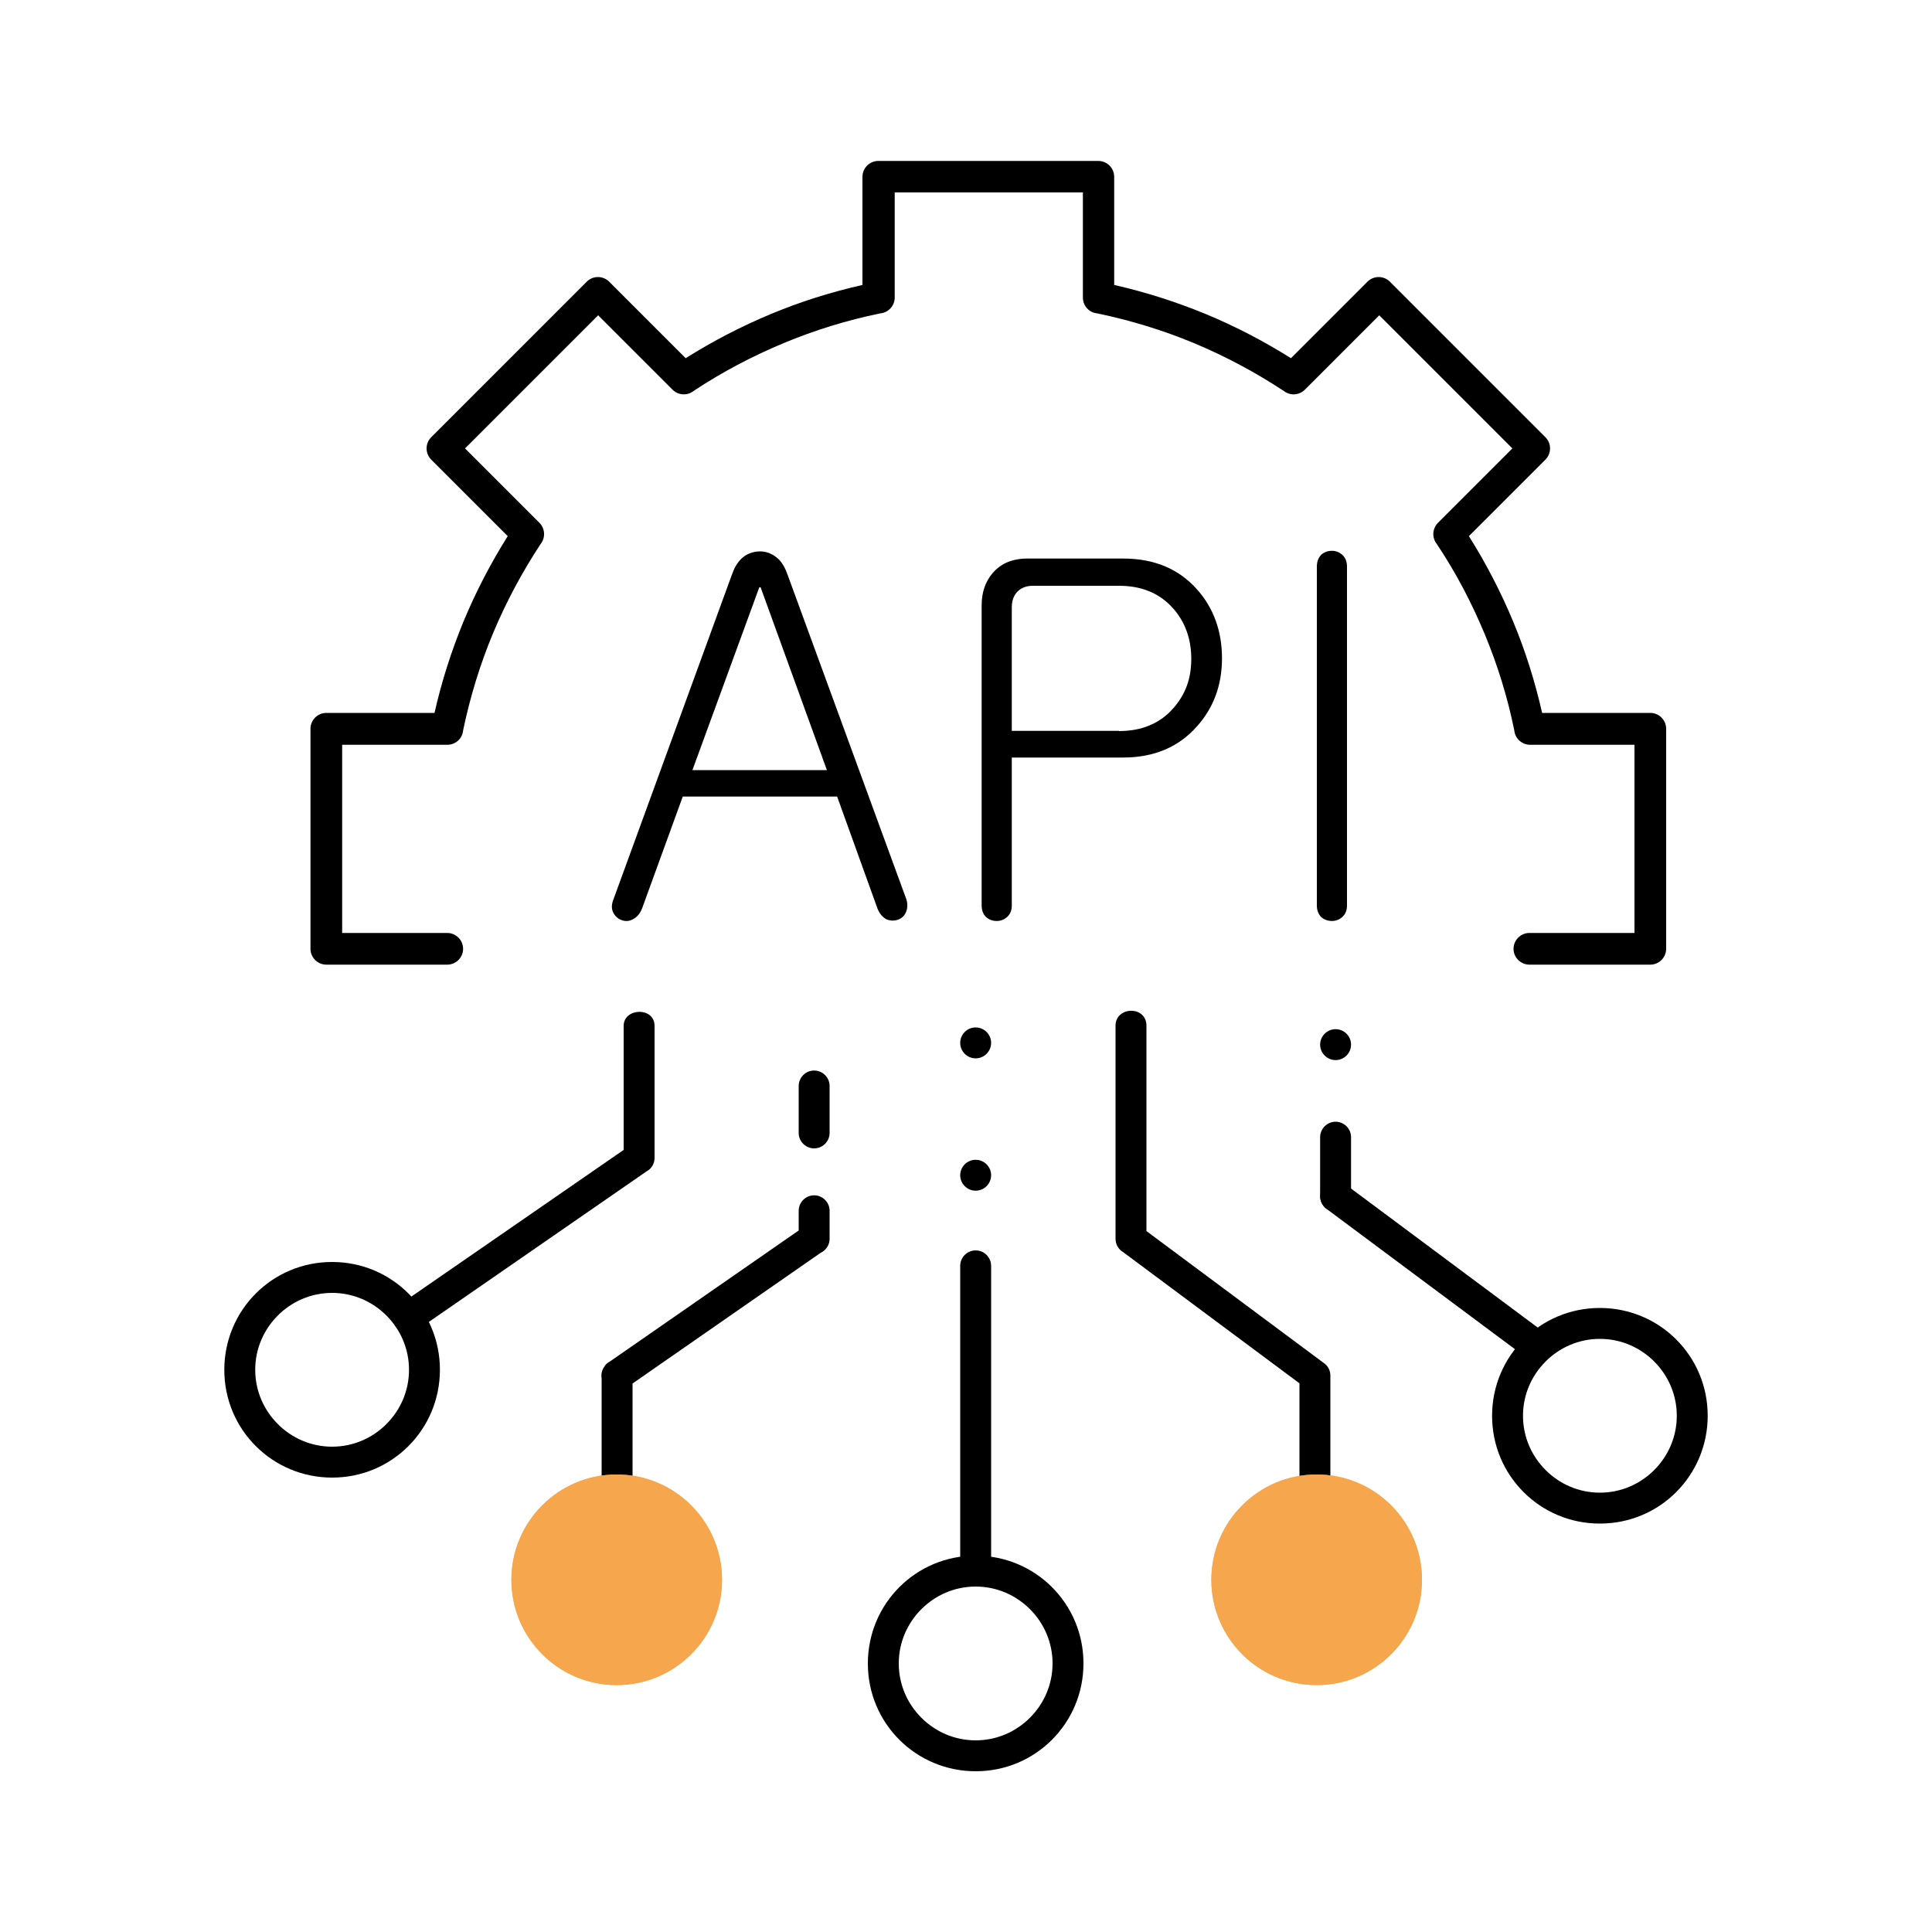 <svg xmlns="http://www.w3.org/2000/svg" xmlns:xlink="http://www.w3.org/1999/xlink" id="Layer_1" viewBox="0 0 100 100"><defs><style>.cls-1{clip-path:url(#clippath);}.cls-2,.cls-3{fill:#f6a64c;}.cls-4{clip-path:url(#clippath-1);}.cls-3,.cls-5{stroke-width:0px;}.cls-5{fill-rule:evenodd;}</style><clipPath id="clippath"><circle class="cls-3" cx="31.92" cy="81.77" r="5.45"></circle></clipPath><clipPath id="clippath-1"><circle class="cls-3" cx="68.15" cy="81.77" r="5.45"></circle></clipPath></defs><path class="cls-5" d="m68.33,58.86c0-.44.36-.8.8-.8s.8.36.8.8v3.06c0,.44-.36.8-.8.8s-.8-.36-.8-.8v-3.06Z"></path><path class="cls-5" d="m68.66,62.57c-.35-.26-.43-.76-.17-1.12.26-.35.76-.43,1.12-.17l10.42,7.76c.35.26.43.76.17,1.12-.26.35-.76.43-1.12.17l-10.42-7.76Z"></path><path class="cls-5" d="m33.88,53.09v6.84c0,.3-.16.56-.4.69l-11.9,8.23c-.36.25-.86.16-1.11-.2-.25-.36-.16-.86.2-1.11l11.61-8.02v-6.42c0-.94,1.6-1,1.6,0Z"></path><path class="cls-5" d="m21.17,70.9c0-1.1-.45-2.09-1.17-2.81-.72-.72-1.71-1.17-2.81-1.17-1.1,0-2.09.45-2.81,1.17-.72.72-1.17,1.71-1.17,2.81,0,1.1.45,2.09,1.17,2.81.72.72,1.71,1.17,2.81,1.17,1.1,0,2.09-.45,2.81-1.17.72-.72,1.17-1.71,1.17-2.81h0Zm-.03-3.95c1.01,1.01,1.63,2.4,1.63,3.95,0,1.54-.62,2.94-1.63,3.95-1.01,1.01-2.4,1.63-3.95,1.63-1.54,0-2.94-.62-3.95-1.63-1.01-1.01-1.63-2.4-1.63-3.95,0-1.54.62-2.94,1.63-3.95,1.01-1.01,2.4-1.63,3.95-1.63s2.94.62,3.95,1.63Z"></path><path class="cls-5" d="m86.79,73.28c0-1.1-.45-2.09-1.17-2.81-.72-.72-1.71-1.17-2.81-1.17s-2.09.45-2.81,1.17c-.72.72-1.17,1.71-1.17,2.81,0,1.1.45,2.09,1.17,2.81s1.71,1.17,2.81,1.17c1.1,0,2.09-.45,2.81-1.17.72-.72,1.17-1.71,1.17-2.81h0Zm-.03-3.95c1.01,1.01,1.63,2.4,1.63,3.95,0,1.54-.62,2.94-1.63,3.95-1.01,1.01-2.4,1.63-3.95,1.63s-2.94-.62-3.95-1.63c-1.01-1.01-1.63-2.4-1.63-3.95,0-1.54.62-2.94,1.63-3.95s2.4-1.63,3.95-1.63c1.54,0,2.94.62,3.95,1.63Z"></path><path class="cls-5" d="m69.93,54.07c0-.44-.36-.8-.8-.8s-.8.36-.8.8.36.8.8.8.8-.36.8-.8Z"></path><path class="cls-5" d="m68.48,70.52c.23.14.38.39.38.68v5.79c0,.44-.36.8-.8.8s-.8-.36-.8-.8v-5.39s-9.14-6.8-9.14-6.8c-.23-.14-.38-.39-.38-.68v-3.06s0,0,0,0c0-.02,0-.05,0-.07v-7.9c0-1.01,1.6-1.05,1.6,0v7.9s0,0,0,0c0,.02,0,.05,0,.07v2.66l9.14,6.8h0Zm-37.18.18c.07-.1.17-.18.27-.23l9.77-6.78v-1.02c0-.44.36-.8.8-.8s.8.36.8.8v1.39s0,.07,0,.11c-.02.3-.21.56-.47.68l-9.73,6.76v5.39c0,.44-.36.8-.8.8s-.8-.36-.8-.8v-5.65c-.04-.23.02-.46.16-.64h0Zm10.04-14.49c0-.44.36-.8.8-.8s.8.36.8.8v2.43c0,.44-.36.8-.8.8s-.8-.36-.8-.8v-2.43Z"></path><path class="cls-5" d="m54.48,86.1c0-1.1-.45-2.09-1.17-2.81-.72-.72-1.71-1.17-2.81-1.17-1.1,0-2.09.45-2.81,1.17-.72.72-1.17,1.71-1.17,2.81,0,1.1.45,2.09,1.17,2.81.72.72,1.71,1.17,2.81,1.17,1.1,0,2.09-.45,2.81-1.17.72-.72,1.17-1.71,1.17-2.81h0Zm-.03-3.95c1.01,1.01,1.63,2.4,1.63,3.95,0,1.54-.62,2.94-1.63,3.95-1.01,1.01-2.4,1.63-3.95,1.63-1.54,0-2.94-.62-3.95-1.63-1.01-1.01-1.63-2.4-1.63-3.95,0-1.54.62-2.94,1.63-3.95,1.01-1.01,2.4-1.63,3.95-1.63,1.54,0,2.94.62,3.95,1.63Z"></path><path class="cls-5" d="m51.3,53.98c0-.44-.36-.8-.8-.8s-.8.36-.8.8.36.8.8.8.8-.36.8-.8Z"></path><path class="cls-5" d="m51.3,60.83c0-.44-.36-.8-.8-.8s-.8.36-.8.8.36.8.8.8.8-.36.8-.8Z"></path><path class="cls-5" d="m49.7,65.52c0-.44.36-.8.8-.8s.8.36.8.8v15.66c0,.44-.36.8-.8.8s-.8-.36-.8-.8v-15.66Z"></path><path class="cls-5" d="m79.2,38.55c-.43,0-.78-.33-.82-.74-.35-1.73-.87-3.4-1.54-5.01-.68-1.63-1.5-3.19-2.47-4.64-.26-.32-.24-.8.06-1.1l3.85-3.85-6.89-6.89-3.83,3.83s-.07.07-.11.1c-.3.22-.71.22-1.01-.02-1.46-.96-3.01-1.79-4.64-2.47-1.61-.67-3.28-1.18-5.01-1.54-.42-.04-.74-.39-.74-.82v-5.44h-9.74s0,5.44,0,5.44c0,.43-.33.78-.74.82-1.73.35-3.4.87-5.01,1.54-1.63.68-3.19,1.5-4.65,2.47-.32.26-.8.24-1.1-.06l-3.85-3.85-6.89,6.89,3.85,3.85c.3.3.32.78.06,1.1-.96,1.46-1.79,3.01-2.47,4.64-.67,1.61-1.18,3.28-1.54,5.01-.04.42-.39.74-.82.74h-5.44s0,9.74,0,9.74h5.44c.45,0,.82.37.82.82,0,.45-.37.82-.82.82h-6.26c-.45,0-.82-.37-.82-.82v-11.39c0-.45.37-.82.82-.82h5.6c.37-1.64.88-3.22,1.5-4.73.64-1.54,1.41-3.02,2.29-4.42l-3.96-3.96c-.32-.32-.32-.84,0-1.16l8.05-8.05c.32-.32.84-.32,1.16,0l3.96,3.96c1.4-.88,2.88-1.65,4.42-2.29,1.51-.63,3.09-1.13,4.73-1.5v-5.6c0-.45.37-.82.82-.82h11.39c.45,0,.82.37.82.82v5.6c1.64.37,3.22.88,4.73,1.5,1.54.64,3.02,1.41,4.42,2.29l3.96-3.96c.32-.32.84-.32,1.16,0l8.05,8.05c.32.32.32.84,0,1.16l-3.96,3.96c.88,1.4,1.65,2.88,2.29,4.42.63,1.51,1.13,3.1,1.5,4.73h5.6c.45,0,.82.37.82.82v11.39c0,.45-.37.82-.82.82h-6.26c-.45,0-.82-.37-.82-.82s.37-.82.82-.82h5.44v-9.74h-5.44Z"></path><path class="cls-5" d="m35.84,39.86l3.46-9.46h.07l3.43,9.46h-6.97Zm2.07-10.19l-6.15,16.86c-.11.27-.12.5-.02.7.1.2.25.33.45.4.2.07.39.05.57-.05.22-.11.37-.3.47-.55l2.11-5.8h7.99l2.09,5.8c.1.25.25.43.45.55.2.08.39.09.59.03.2-.07.34-.19.42-.37.1-.22.11-.45.03-.7l-6.17-16.86c-.14-.38-.33-.68-.6-.87-.25-.18-.51-.27-.79-.27-.32,0-.6.09-.85.27-.26.2-.46.49-.59.87h0Zm20.21-.76h-4.95c-.76,0-1.36.25-1.79.75-.38.45-.57,1-.57,1.67v15.54c0,.25.08.45.23.6.15.13.34.2.55.2.2,0,.38-.07.53-.2.17-.15.25-.35.25-.6v-7.66h5.76c1.6,0,2.88-.54,3.83-1.62.86-.96,1.29-2.14,1.29-3.52s-.43-2.6-1.29-3.56c-.95-1.07-2.22-1.6-3.83-1.6h0Zm-.2,8.92h-5.55v-6.39c0-.32.08-.57.25-.77.2-.23.48-.35.84-.35h4.46c1.18,0,2.11.39,2.8,1.17.63.71.94,1.59.94,2.62s-.31,1.85-.94,2.56c-.69.78-1.63,1.17-2.8,1.17h0Zm10.24-8.5v17.54c0,.25.08.45.23.6.15.13.34.2.55.2.2,0,.38-.07.53-.2.17-.15.25-.35.25-.6v-17.54c0-.26-.08-.47-.25-.62-.15-.13-.33-.2-.53-.2-.22,0-.4.07-.55.2-.15.15-.23.36-.23.62Z"></path><circle class="cls-2" cx="31.92" cy="81.77" r="5.45"></circle><g class="cls-1"><polygon class="cls-3" points="26.66 76.21 26.36 84.58 26.36 76.21 26.66 76.21"></polygon><polygon class="cls-3" points="26.81 76.21 26.4 87.33 26.36 87.33 26.36 84.58 26.66 76.21 26.81 76.21"></polygon><polygon class="cls-3" points="26.95 76.21 26.55 87.33 26.4 87.33 26.81 76.21 26.95 76.21"></polygon><polygon class="cls-3" points="27.09 76.21 26.69 87.33 26.55 87.33 26.95 76.21 27.09 76.21"></polygon><polygon class="cls-3" points="27.24 76.21 26.83 87.33 26.69 87.33 27.09 76.21 27.24 76.21"></polygon><polygon class="cls-3" points="27.38 76.21 26.98 87.33 26.83 87.33 27.24 76.21 27.38 76.21"></polygon><polygon class="cls-3" points="27.53 76.21 27.12 87.33 26.98 87.33 27.38 76.21 27.53 76.21"></polygon><polygon class="cls-3" points="27.67 76.21 27.27 87.33 27.12 87.33 27.53 76.21 27.67 76.21"></polygon><polygon class="cls-3" points="27.81 76.21 27.41 87.33 27.27 87.33 27.67 76.21 27.81 76.21"></polygon><polygon class="cls-3" points="27.96 76.21 27.55 87.33 27.41 87.33 27.81 76.21 27.96 76.21"></polygon><polygon class="cls-3" points="28.1 76.21 27.7 87.33 27.55 87.33 27.96 76.21 28.1 76.21"></polygon><polygon class="cls-3" points="28.24 76.21 27.84 87.33 27.7 87.33 28.1 76.21 28.24 76.21"></polygon><polygon class="cls-3" points="28.39 76.21 27.98 87.33 27.84 87.33 28.24 76.21 28.39 76.21"></polygon><polygon class="cls-3" points="28.53 76.21 28.13 87.33 27.98 87.33 28.39 76.21 28.53 76.21"></polygon><polygon class="cls-3" points="28.67 76.21 28.27 87.33 28.13 87.33 28.53 76.21 28.67 76.21"></polygon><polygon class="cls-3" points="28.82 76.21 28.41 87.33 28.27 87.33 28.67 76.21 28.82 76.21"></polygon><polygon class="cls-3" points="28.96 76.21 28.56 87.33 28.41 87.33 28.82 76.21 28.96 76.21"></polygon><polygon class="cls-3" points="29.1 76.21 28.7 87.33 28.56 87.33 28.96 76.21 29.1 76.21"></polygon><polygon class="cls-3" points="29.25 76.21 28.85 87.33 28.7 87.33 29.1 76.21 29.25 76.21"></polygon><polygon class="cls-3" points="29.39 76.21 28.99 87.33 28.85 87.33 29.25 76.21 29.39 76.21"></polygon><polygon class="cls-3" points="29.54 76.21 29.13 87.33 28.99 87.33 29.39 76.21 29.54 76.21"></polygon><polygon class="cls-3" points="29.68 76.21 29.28 87.33 29.13 87.33 29.54 76.21 29.68 76.21"></polygon><polygon class="cls-3" points="29.82 76.21 29.42 87.33 29.28 87.33 29.68 76.21 29.82 76.21"></polygon><polygon class="cls-3" points="29.97 76.21 29.56 87.33 29.42 87.33 29.82 76.21 29.97 76.21"></polygon><polygon class="cls-3" points="30.11 76.21 29.71 87.33 29.56 87.33 29.97 76.21 30.11 76.21"></polygon><polygon class="cls-3" points="30.25 76.21 29.85 87.33 29.71 87.33 30.11 76.21 30.25 76.21"></polygon><polygon class="cls-3" points="30.4 76.21 29.99 87.33 29.85 87.33 30.25 76.21 30.4 76.21"></polygon><polygon class="cls-3" points="30.54 76.21 30.14 87.33 29.99 87.33 30.4 76.21 30.54 76.21"></polygon><polygon class="cls-3" points="30.68 76.21 30.28 87.33 30.14 87.33 30.54 76.21 30.68 76.21"></polygon><polygon class="cls-3" points="30.83 76.21 30.42 87.33 30.28 87.33 30.68 76.21 30.83 76.21"></polygon><polygon class="cls-3" points="30.97 76.21 30.57 87.33 30.42 87.33 30.83 76.21 30.97 76.21"></polygon><polygon class="cls-3" points="31.12 76.21 30.71 87.33 30.57 87.33 30.97 76.21 31.12 76.21"></polygon><polygon class="cls-3" points="31.26 76.21 30.86 87.33 30.71 87.33 31.12 76.21 31.26 76.21"></polygon><polygon class="cls-3" points="31.4 76.21 31 87.33 30.86 87.33 31.26 76.21 31.4 76.21"></polygon><polygon class="cls-3" points="31.55 76.21 31.14 87.33 31 87.33 31.4 76.21 31.55 76.21"></polygon><polygon class="cls-3" points="31.69 76.21 31.29 87.33 31.14 87.33 31.55 76.21 31.69 76.21"></polygon><polygon class="cls-3" points="31.83 76.21 31.43 87.33 31.29 87.33 31.69 76.21 31.83 76.21"></polygon><polygon class="cls-3" points="31.98 76.21 31.57 87.33 31.43 87.33 31.83 76.21 31.98 76.21"></polygon><polygon class="cls-3" points="32.12 76.21 31.72 87.33 31.57 87.33 31.98 76.21 32.12 76.21"></polygon><polygon class="cls-3" points="32.26 76.21 31.86 87.33 31.72 87.33 32.12 76.21 32.26 76.21"></polygon><polygon class="cls-3" points="32.41 76.21 32 87.33 31.86 87.33 32.26 76.21 32.41 76.21"></polygon><polygon class="cls-3" points="32.55 76.21 32.15 87.33 32 87.33 32.41 76.21 32.55 76.21"></polygon><polygon class="cls-3" points="32.69 76.21 32.29 87.33 32.15 87.33 32.55 76.21 32.69 76.21"></polygon><polygon class="cls-3" points="32.84 76.21 32.43 87.33 32.29 87.33 32.69 76.21 32.84 76.21"></polygon><polygon class="cls-3" points="32.98 76.21 32.58 87.33 32.43 87.33 32.84 76.21 32.98 76.21"></polygon><polygon class="cls-3" points="33.13 76.21 32.72 87.33 32.58 87.33 32.98 76.21 33.13 76.21"></polygon><polygon class="cls-3" points="33.27 76.21 32.87 87.33 32.72 87.33 33.13 76.21 33.27 76.21"></polygon><polygon class="cls-3" points="33.41 76.21 33.01 87.33 32.87 87.33 33.27 76.21 33.41 76.21"></polygon><polygon class="cls-3" points="33.56 76.21 33.15 87.33 33.01 87.33 33.41 76.21 33.56 76.21"></polygon><polygon class="cls-3" points="33.7 76.21 33.3 87.33 33.15 87.33 33.56 76.21 33.7 76.21"></polygon><polygon class="cls-3" points="33.84 76.21 33.44 87.33 33.3 87.33 33.7 76.21 33.84 76.21"></polygon><polygon class="cls-3" points="33.99 76.21 33.58 87.33 33.44 87.33 33.84 76.21 33.99 76.21"></polygon><polygon class="cls-3" points="34.13 76.21 33.73 87.33 33.58 87.33 33.99 76.21 34.13 76.21"></polygon><polygon class="cls-3" points="34.27 76.21 33.87 87.33 33.73 87.33 34.13 76.21 34.27 76.21"></polygon><polygon class="cls-3" points="34.42 76.21 34.01 87.33 33.87 87.33 34.27 76.21 34.42 76.21"></polygon><polygon class="cls-3" points="34.56 76.21 34.16 87.33 34.01 87.33 34.42 76.21 34.56 76.21"></polygon><polygon class="cls-3" points="34.7 76.21 34.3 87.33 34.16 87.33 34.56 76.21 34.7 76.21"></polygon><polygon class="cls-3" points="34.85 76.21 34.45 87.33 34.3 87.33 34.7 76.21 34.85 76.21"></polygon><polygon class="cls-3" points="34.99 76.21 34.59 87.33 34.45 87.33 34.85 76.21 34.99 76.21"></polygon><polygon class="cls-3" points="35.14 76.21 34.73 87.33 34.59 87.33 34.99 76.21 35.14 76.21"></polygon><polygon class="cls-3" points="35.28 76.21 34.88 87.33 34.73 87.33 35.14 76.21 35.28 76.21"></polygon><polygon class="cls-3" points="35.42 76.21 35.02 87.33 34.88 87.33 35.28 76.21 35.42 76.21"></polygon><polygon class="cls-3" points="35.57 76.21 35.16 87.33 35.02 87.33 35.42 76.21 35.57 76.21"></polygon><polygon class="cls-3" points="35.71 76.21 35.31 87.33 35.16 87.33 35.57 76.21 35.71 76.21"></polygon><polygon class="cls-3" points="35.85 76.21 35.45 87.33 35.31 87.33 35.71 76.21 35.85 76.21"></polygon><polygon class="cls-3" points="36 76.21 35.59 87.33 35.45 87.33 35.85 76.21 36 76.21"></polygon><polygon class="cls-3" points="36.14 76.21 35.74 87.33 35.59 87.33 36 76.21 36.14 76.21"></polygon><polygon class="cls-3" points="36.28 76.21 35.88 87.33 35.74 87.33 36.14 76.21 36.28 76.21"></polygon><polygon class="cls-3" points="36.43 76.21 36.02 87.33 35.88 87.33 36.28 76.21 36.43 76.21"></polygon><polygon class="cls-3" points="36.57 76.21 36.17 87.33 36.02 87.33 36.43 76.21 36.57 76.21"></polygon><polygon class="cls-3" points="36.72 76.21 36.31 87.33 36.17 87.33 36.57 76.21 36.72 76.21"></polygon><polygon class="cls-3" points="36.86 76.21 36.46 87.33 36.31 87.33 36.72 76.21 36.86 76.21"></polygon><polygon class="cls-3" points="37 76.21 36.6 87.33 36.46 87.33 36.86 76.21 37 76.21"></polygon><polygon class="cls-3" points="37.15 76.21 36.74 87.33 36.6 87.33 37 76.21 37.15 76.21"></polygon><polygon class="cls-3" points="37.29 76.21 36.89 87.33 36.74 87.33 37.15 76.21 37.29 76.21"></polygon><polygon class="cls-3" points="37.43 76.21 37.03 87.33 36.89 87.33 37.29 76.21 37.43 76.21"></polygon><polygon class="cls-3" points="37.48 78.96 37.17 87.33 37.03 87.33 37.43 76.21 37.48 76.21 37.48 78.96"></polygon><polygon class="cls-3" points="37.17 87.33 37.48 78.96 37.48 87.33 37.17 87.33"></polygon></g><circle class="cls-2" cx="68.15" cy="81.77" r="5.45"></circle><g class="cls-4"><polygon class="cls-3" points="62.9 76.21 62.6 84.58 62.6 76.21 62.9 76.21"></polygon><polygon class="cls-3" points="63.04 76.21 62.64 87.33 62.6 87.33 62.6 84.58 62.9 76.21 63.04 76.21"></polygon><polygon class="cls-3" points="63.19 76.21 62.78 87.33 62.64 87.33 63.04 76.21 63.19 76.21"></polygon><polygon class="cls-3" points="63.33 76.21 62.93 87.33 62.78 87.33 63.19 76.21 63.33 76.21"></polygon><polygon class="cls-3" points="63.47 76.21 63.07 87.33 62.93 87.33 63.33 76.21 63.47 76.21"></polygon><polygon class="cls-3" points="63.62 76.21 63.21 87.33 63.07 87.33 63.47 76.21 63.62 76.21"></polygon><polygon class="cls-3" points="63.76 76.21 63.36 87.33 63.21 87.33 63.62 76.21 63.76 76.21"></polygon><polygon class="cls-3" points="63.9 76.21 63.5 87.33 63.36 87.33 63.76 76.21 63.9 76.21"></polygon><polygon class="cls-3" points="64.05 76.21 63.64 87.33 63.5 87.33 63.9 76.21 64.05 76.21"></polygon><polygon class="cls-3" points="64.19 76.21 63.79 87.33 63.64 87.33 64.05 76.21 64.19 76.21"></polygon><polygon class="cls-3" points="64.33 76.21 63.93 87.33 63.79 87.33 64.19 76.21 64.33 76.21"></polygon><polygon class="cls-3" points="64.48 76.21 64.08 87.33 63.93 87.33 64.33 76.21 64.48 76.21"></polygon><polygon class="cls-3" points="64.62 76.21 64.22 87.33 64.08 87.33 64.48 76.21 64.62 76.21"></polygon><polygon class="cls-3" points="64.77 76.21 64.36 87.33 64.22 87.33 64.62 76.21 64.77 76.21"></polygon><polygon class="cls-3" points="64.91 76.21 64.51 87.33 64.36 87.33 64.77 76.21 64.91 76.21"></polygon><polygon class="cls-3" points="65.05 76.21 64.65 87.33 64.51 87.33 64.91 76.21 65.05 76.21"></polygon><polygon class="cls-3" points="65.2 76.21 64.79 87.33 64.65 87.33 65.05 76.21 65.2 76.21"></polygon><polygon class="cls-3" points="65.34 76.21 64.94 87.33 64.79 87.33 65.2 76.21 65.34 76.21"></polygon><polygon class="cls-3" points="65.48 76.21 65.08 87.33 64.94 87.33 65.34 76.21 65.48 76.21"></polygon><polygon class="cls-3" points="65.63 76.21 65.22 87.33 65.08 87.33 65.48 76.21 65.63 76.21"></polygon><polygon class="cls-3" points="65.77 76.21 65.37 87.33 65.22 87.33 65.63 76.21 65.77 76.21"></polygon><polygon class="cls-3" points="65.91 76.21 65.51 87.33 65.37 87.33 65.77 76.21 65.91 76.21"></polygon><polygon class="cls-3" points="66.06 76.21 65.65 87.33 65.51 87.33 65.91 76.21 66.06 76.21"></polygon><polygon class="cls-3" points="66.2 76.21 65.8 87.33 65.65 87.33 66.06 76.21 66.2 76.21"></polygon><polygon class="cls-3" points="66.35 76.21 65.94 87.33 65.8 87.33 66.2 76.21 66.35 76.21"></polygon><polygon class="cls-3" points="66.49 76.21 66.09 87.33 65.94 87.33 66.35 76.21 66.49 76.21"></polygon><polygon class="cls-3" points="66.63 76.21 66.23 87.33 66.09 87.33 66.49 76.21 66.63 76.21"></polygon><polygon class="cls-3" points="66.78 76.21 66.37 87.33 66.23 87.33 66.63 76.21 66.78 76.21"></polygon><polygon class="cls-3" points="66.92 76.21 66.52 87.33 66.37 87.33 66.78 76.21 66.92 76.21"></polygon><polygon class="cls-3" points="67.06 76.21 66.66 87.33 66.52 87.33 66.92 76.21 67.06 76.21"></polygon><polygon class="cls-3" points="67.21 76.21 66.8 87.33 66.66 87.33 67.06 76.21 67.21 76.21"></polygon><polygon class="cls-3" points="67.35 76.21 66.95 87.33 66.8 87.33 67.21 76.21 67.35 76.21"></polygon><polygon class="cls-3" points="67.49 76.21 67.09 87.33 66.95 87.33 67.35 76.21 67.49 76.21"></polygon><polygon class="cls-3" points="67.64 76.21 67.23 87.33 67.09 87.33 67.49 76.21 67.64 76.21"></polygon><polygon class="cls-3" points="67.78 76.21 67.38 87.33 67.23 87.33 67.64 76.21 67.78 76.21"></polygon><polygon class="cls-3" points="67.92 76.21 67.52 87.33 67.38 87.33 67.78 76.21 67.92 76.21"></polygon><polygon class="cls-3" points="68.07 76.21 67.66 87.33 67.52 87.33 67.92 76.21 68.07 76.21"></polygon><polygon class="cls-3" points="68.21 76.21 67.81 87.33 67.66 87.33 68.07 76.21 68.21 76.21"></polygon><polygon class="cls-3" points="68.36 76.21 67.95 87.33 67.81 87.33 68.21 76.21 68.36 76.21"></polygon><polygon class="cls-3" points="68.5 76.21 68.1 87.33 67.95 87.33 68.36 76.21 68.5 76.21"></polygon><polygon class="cls-3" points="68.64 76.21 68.24 87.33 68.1 87.33 68.5 76.21 68.64 76.21"></polygon><polygon class="cls-3" points="68.79 76.21 68.38 87.33 68.24 87.33 68.64 76.21 68.79 76.21"></polygon><polygon class="cls-3" points="68.93 76.21 68.53 87.33 68.38 87.33 68.79 76.21 68.93 76.21"></polygon><polygon class="cls-3" points="69.07 76.21 68.67 87.33 68.53 87.33 68.93 76.21 69.07 76.21"></polygon><polygon class="cls-3" points="69.22 76.21 68.81 87.33 68.67 87.33 69.07 76.21 69.22 76.21"></polygon><polygon class="cls-3" points="69.36 76.21 68.96 87.33 68.81 87.33 69.22 76.21 69.36 76.21"></polygon><polygon class="cls-3" points="69.5 76.21 69.1 87.33 68.96 87.33 69.36 76.21 69.5 76.21"></polygon><polygon class="cls-3" points="69.65 76.21 69.24 87.33 69.1 87.33 69.5 76.21 69.65 76.21"></polygon><polygon class="cls-3" points="69.79 76.21 69.39 87.33 69.24 87.33 69.65 76.21 69.79 76.21"></polygon><polygon class="cls-3" points="69.93 76.21 69.53 87.33 69.39 87.33 69.79 76.21 69.93 76.21"></polygon><polygon class="cls-3" points="70.08 76.21 69.68 87.33 69.53 87.33 69.93 76.21 70.08 76.21"></polygon><polygon class="cls-3" points="70.22 76.21 69.82 87.33 69.68 87.33 70.08 76.21 70.22 76.21"></polygon><polygon class="cls-3" points="70.37 76.21 69.96 87.33 69.82 87.33 70.22 76.21 70.37 76.21"></polygon><polygon class="cls-3" points="70.51 76.21 70.11 87.33 69.96 87.33 70.37 76.21 70.51 76.21"></polygon><polygon class="cls-3" points="70.65 76.21 70.25 87.33 70.11 87.33 70.51 76.21 70.65 76.21"></polygon><polygon class="cls-3" points="70.8 76.21 70.39 87.33 70.25 87.33 70.65 76.21 70.8 76.21"></polygon><polygon class="cls-3" points="70.94 76.21 70.54 87.33 70.39 87.33 70.8 76.21 70.94 76.21"></polygon><polygon class="cls-3" points="71.08 76.21 70.68 87.33 70.54 87.33 70.94 76.21 71.08 76.21"></polygon><polygon class="cls-3" points="71.23 76.21 70.82 87.33 70.68 87.33 71.08 76.21 71.23 76.21"></polygon><polygon class="cls-3" points="71.37 76.21 70.97 87.33 70.82 87.33 71.23 76.21 71.37 76.21"></polygon><polygon class="cls-3" points="71.51 76.21 71.11 87.33 70.97 87.33 71.37 76.21 71.51 76.21"></polygon><polygon class="cls-3" points="71.66 76.21 71.25 87.33 71.11 87.33 71.51 76.21 71.66 76.21"></polygon><polygon class="cls-3" points="71.8 76.21 71.4 87.33 71.25 87.33 71.66 76.21 71.8 76.21"></polygon><polygon class="cls-3" points="71.95 76.21 71.54 87.33 71.4 87.33 71.8 76.21 71.95 76.21"></polygon><polygon class="cls-3" points="72.09 76.21 71.69 87.33 71.54 87.33 71.95 76.21 72.09 76.21"></polygon><polygon class="cls-3" points="72.23 76.21 71.83 87.33 71.69 87.33 72.09 76.21 72.23 76.21"></polygon><polygon class="cls-3" points="72.38 76.21 71.97 87.33 71.83 87.33 72.23 76.21 72.38 76.21"></polygon><polygon class="cls-3" points="72.52 76.21 72.12 87.33 71.97 87.33 72.38 76.21 72.52 76.21"></polygon><polygon class="cls-3" points="72.66 76.21 72.26 87.33 72.12 87.33 72.52 76.21 72.66 76.21"></polygon><polygon class="cls-3" points="72.81 76.21 72.4 87.33 72.26 87.33 72.66 76.21 72.81 76.21"></polygon><polygon class="cls-3" points="72.95 76.21 72.55 87.33 72.4 87.33 72.81 76.21 72.95 76.21"></polygon><polygon class="cls-3" points="73.09 76.21 72.69 87.33 72.55 87.33 72.95 76.21 73.09 76.21"></polygon><polygon class="cls-3" points="73.24 76.21 72.83 87.33 72.69 87.33 73.09 76.21 73.24 76.21"></polygon><polygon class="cls-3" points="73.38 76.21 72.98 87.33 72.83 87.33 73.24 76.21 73.38 76.21"></polygon><polygon class="cls-3" points="73.52 76.21 73.12 87.33 72.98 87.33 73.38 76.21 73.52 76.21"></polygon><polygon class="cls-3" points="73.67 76.21 73.26 87.33 73.12 87.33 73.52 76.21 73.67 76.21"></polygon><polygon class="cls-3" points="73.71 78.96 73.41 87.33 73.26 87.33 73.67 76.21 73.71 76.21 73.71 78.96"></polygon><polygon class="cls-3" points="73.41 87.33 73.71 78.96 73.71 87.33 73.41 87.33"></polygon></g></svg>
